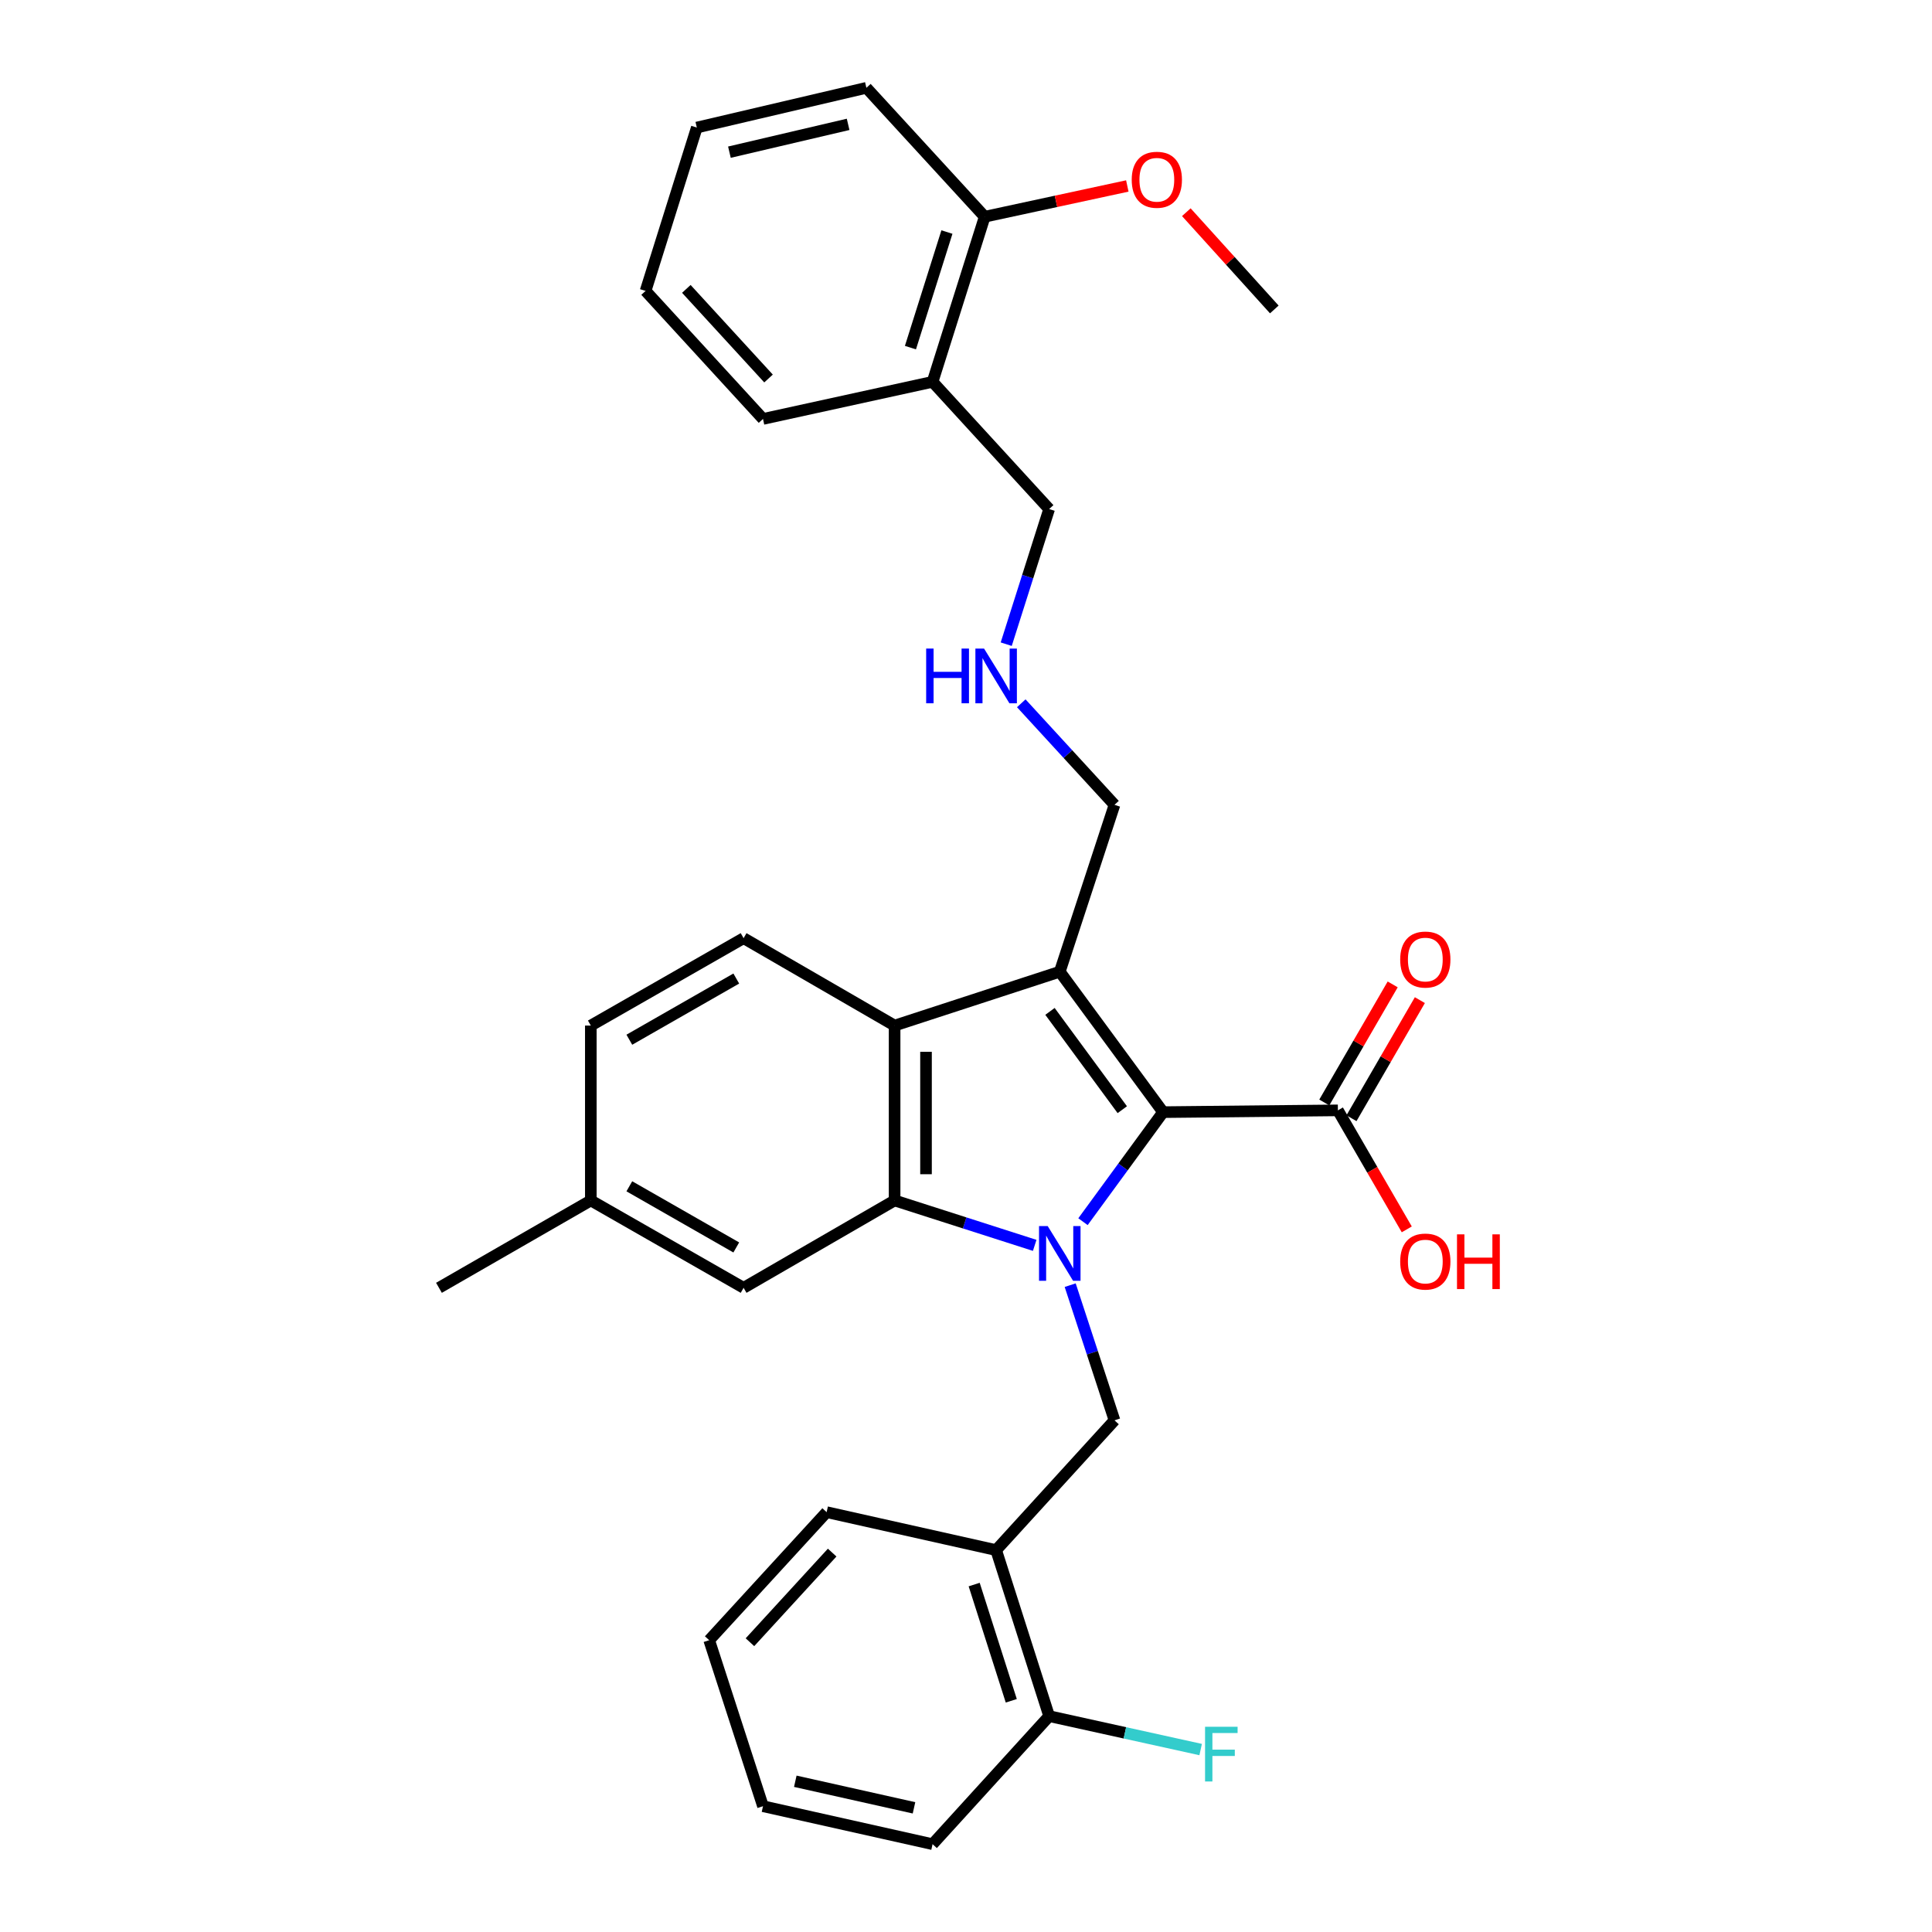 <?xml version='1.0' encoding='iso-8859-1'?>
<svg version='1.1' baseProfile='full'
              xmlns='http://www.w3.org/2000/svg'
                      xmlns:rdkit='http://www.rdkit.org/xml'
                      xmlns:xlink='http://www.w3.org/1999/xlink'
                  xml:space='preserve'
width='1000px' height='1000px' viewBox='0 0 1000 1000'>
<!-- END OF HEADER -->
<rect style='opacity:1.0;fill:#FFFFFF;stroke:none' width='1000' height='1000' x='0' y='0'> </rect>
<path class='bond-0' d='M 560.551,632.339 L 581.28,603.99' style='fill:none;fill-rule:evenodd;stroke:#0000FF;stroke-width:6px;stroke-linecap:butt;stroke-linejoin:miter;stroke-opacity:1' />
<path class='bond-0' d='M 581.28,603.99 L 602.009,575.642' style='fill:none;fill-rule:evenodd;stroke:#000000;stroke-width:6px;stroke-linecap:butt;stroke-linejoin:miter;stroke-opacity:1' />
<path class='bond-2' d='M 535.556,644.6 L 499.301,632.976' style='fill:none;fill-rule:evenodd;stroke:#0000FF;stroke-width:6px;stroke-linecap:butt;stroke-linejoin:miter;stroke-opacity:1' />
<path class='bond-2' d='M 499.301,632.976 L 463.045,621.352' style='fill:none;fill-rule:evenodd;stroke:#000000;stroke-width:6px;stroke-linecap:butt;stroke-linejoin:miter;stroke-opacity:1' />
<path class='bond-4' d='M 553.928,665.197 L 565.396,700.179' style='fill:none;fill-rule:evenodd;stroke:#0000FF;stroke-width:6px;stroke-linecap:butt;stroke-linejoin:miter;stroke-opacity:1' />
<path class='bond-4' d='M 565.396,700.179 L 576.864,735.162' style='fill:none;fill-rule:evenodd;stroke:#000000;stroke-width:6px;stroke-linecap:butt;stroke-linejoin:miter;stroke-opacity:1' />
<path class='bond-1' d='M 602.009,575.642 L 548.541,502.953' style='fill:none;fill-rule:evenodd;stroke:#000000;stroke-width:6px;stroke-linecap:butt;stroke-linejoin:miter;stroke-opacity:1' />
<path class='bond-1' d='M 580.893,574.372 L 543.465,523.49' style='fill:none;fill-rule:evenodd;stroke:#000000;stroke-width:6px;stroke-linecap:butt;stroke-linejoin:miter;stroke-opacity:1' />
<path class='bond-5' d='M 602.009,575.642 L 692.49,574.72' style='fill:none;fill-rule:evenodd;stroke:#000000;stroke-width:6px;stroke-linecap:butt;stroke-linejoin:miter;stroke-opacity:1' />
<path class='bond-12' d='M 548.541,502.953 L 576.864,416.573' style='fill:none;fill-rule:evenodd;stroke:#000000;stroke-width:6px;stroke-linecap:butt;stroke-linejoin:miter;stroke-opacity:1' />
<path class='bond-31' d='M 548.541,502.953 L 463.045,530.835' style='fill:none;fill-rule:evenodd;stroke:#000000;stroke-width:6px;stroke-linecap:butt;stroke-linejoin:miter;stroke-opacity:1' />
<path class='bond-3' d='M 463.045,621.352 L 463.045,530.835' style='fill:none;fill-rule:evenodd;stroke:#000000;stroke-width:6px;stroke-linecap:butt;stroke-linejoin:miter;stroke-opacity:1' />
<path class='bond-3' d='M 479.303,607.774 L 479.303,544.412' style='fill:none;fill-rule:evenodd;stroke:#000000;stroke-width:6px;stroke-linecap:butt;stroke-linejoin:miter;stroke-opacity:1' />
<path class='bond-8' d='M 463.045,621.352 L 384.884,666.574' style='fill:none;fill-rule:evenodd;stroke:#000000;stroke-width:6px;stroke-linecap:butt;stroke-linejoin:miter;stroke-opacity:1' />
<path class='bond-7' d='M 463.045,530.835 L 384.884,485.594' style='fill:none;fill-rule:evenodd;stroke:#000000;stroke-width:6px;stroke-linecap:butt;stroke-linejoin:miter;stroke-opacity:1' />
<path class='bond-6' d='M 576.864,735.162 L 515.602,802.332' style='fill:none;fill-rule:evenodd;stroke:#000000;stroke-width:6px;stroke-linecap:butt;stroke-linejoin:miter;stroke-opacity:1' />
<path class='bond-11' d='M 699.525,578.794 L 717.222,548.231' style='fill:none;fill-rule:evenodd;stroke:#000000;stroke-width:6px;stroke-linecap:butt;stroke-linejoin:miter;stroke-opacity:1' />
<path class='bond-11' d='M 717.222,548.231 L 734.92,517.668' style='fill:none;fill-rule:evenodd;stroke:#FF0000;stroke-width:6px;stroke-linecap:butt;stroke-linejoin:miter;stroke-opacity:1' />
<path class='bond-11' d='M 685.456,570.647 L 703.153,540.084' style='fill:none;fill-rule:evenodd;stroke:#000000;stroke-width:6px;stroke-linecap:butt;stroke-linejoin:miter;stroke-opacity:1' />
<path class='bond-11' d='M 703.153,540.084 L 720.851,509.521' style='fill:none;fill-rule:evenodd;stroke:#FF0000;stroke-width:6px;stroke-linecap:butt;stroke-linejoin:miter;stroke-opacity:1' />
<path class='bond-15' d='M 692.49,574.72 L 710.317,605.521' style='fill:none;fill-rule:evenodd;stroke:#000000;stroke-width:6px;stroke-linecap:butt;stroke-linejoin:miter;stroke-opacity:1' />
<path class='bond-15' d='M 710.317,605.521 L 728.144,636.322' style='fill:none;fill-rule:evenodd;stroke:#FF0000;stroke-width:6px;stroke-linecap:butt;stroke-linejoin:miter;stroke-opacity:1' />
<path class='bond-10' d='M 515.602,802.332 L 543.04,888.27' style='fill:none;fill-rule:evenodd;stroke:#000000;stroke-width:6px;stroke-linecap:butt;stroke-linejoin:miter;stroke-opacity:1' />
<path class='bond-10' d='M 504.23,820.167 L 523.437,880.324' style='fill:none;fill-rule:evenodd;stroke:#000000;stroke-width:6px;stroke-linecap:butt;stroke-linejoin:miter;stroke-opacity:1' />
<path class='bond-21' d='M 515.602,802.332 L 427.866,782.688' style='fill:none;fill-rule:evenodd;stroke:#000000;stroke-width:6px;stroke-linecap:butt;stroke-linejoin:miter;stroke-opacity:1' />
<path class='bond-32' d='M 384.884,485.594 L 305.81,530.835' style='fill:none;fill-rule:evenodd;stroke:#000000;stroke-width:6px;stroke-linecap:butt;stroke-linejoin:miter;stroke-opacity:1' />
<path class='bond-32' d='M 381.096,506.491 L 325.744,538.16' style='fill:none;fill-rule:evenodd;stroke:#000000;stroke-width:6px;stroke-linecap:butt;stroke-linejoin:miter;stroke-opacity:1' />
<path class='bond-17' d='M 384.884,666.574 L 305.81,621.352' style='fill:none;fill-rule:evenodd;stroke:#000000;stroke-width:6px;stroke-linecap:butt;stroke-linejoin:miter;stroke-opacity:1' />
<path class='bond-17' d='M 381.094,645.678 L 325.742,614.023' style='fill:none;fill-rule:evenodd;stroke:#000000;stroke-width:6px;stroke-linecap:butt;stroke-linejoin:miter;stroke-opacity:1' />
<path class='bond-9' d='M 482.699,197.641 L 543.04,263.483' style='fill:none;fill-rule:evenodd;stroke:#000000;stroke-width:6px;stroke-linecap:butt;stroke-linejoin:miter;stroke-opacity:1' />
<path class='bond-13' d='M 482.699,197.641 L 509.677,112.182' style='fill:none;fill-rule:evenodd;stroke:#000000;stroke-width:6px;stroke-linecap:butt;stroke-linejoin:miter;stroke-opacity:1' />
<path class='bond-13' d='M 471.242,179.928 L 490.127,120.107' style='fill:none;fill-rule:evenodd;stroke:#000000;stroke-width:6px;stroke-linecap:butt;stroke-linejoin:miter;stroke-opacity:1' />
<path class='bond-22' d='M 482.699,197.641 L 394.927,216.843' style='fill:none;fill-rule:evenodd;stroke:#000000;stroke-width:6px;stroke-linecap:butt;stroke-linejoin:miter;stroke-opacity:1' />
<path class='bond-18' d='M 543.04,888.27 L 582.248,896.92' style='fill:none;fill-rule:evenodd;stroke:#000000;stroke-width:6px;stroke-linecap:butt;stroke-linejoin:miter;stroke-opacity:1' />
<path class='bond-18' d='M 582.248,896.92 L 621.456,905.571' style='fill:none;fill-rule:evenodd;stroke:#33CCCC;stroke-width:6px;stroke-linecap:butt;stroke-linejoin:miter;stroke-opacity:1' />
<path class='bond-23' d='M 543.04,888.27 L 482.699,954.545' style='fill:none;fill-rule:evenodd;stroke:#000000;stroke-width:6px;stroke-linecap:butt;stroke-linejoin:miter;stroke-opacity:1' />
<path class='bond-14' d='M 576.864,416.573 L 552.735,390.295' style='fill:none;fill-rule:evenodd;stroke:#000000;stroke-width:6px;stroke-linecap:butt;stroke-linejoin:miter;stroke-opacity:1' />
<path class='bond-14' d='M 552.735,390.295 L 528.606,364.017' style='fill:none;fill-rule:evenodd;stroke:#0000FF;stroke-width:6px;stroke-linecap:butt;stroke-linejoin:miter;stroke-opacity:1' />
<path class='bond-20' d='M 509.677,112.182 L 546.587,104.22' style='fill:none;fill-rule:evenodd;stroke:#000000;stroke-width:6px;stroke-linecap:butt;stroke-linejoin:miter;stroke-opacity:1' />
<path class='bond-20' d='M 546.587,104.22 L 583.497,96.258' style='fill:none;fill-rule:evenodd;stroke:#FF0000;stroke-width:6px;stroke-linecap:butt;stroke-linejoin:miter;stroke-opacity:1' />
<path class='bond-24' d='M 509.677,112.182 L 448.441,45.455' style='fill:none;fill-rule:evenodd;stroke:#000000;stroke-width:6px;stroke-linecap:butt;stroke-linejoin:miter;stroke-opacity:1' />
<path class='bond-19' d='M 520.82,333.429 L 531.93,298.456' style='fill:none;fill-rule:evenodd;stroke:#0000FF;stroke-width:6px;stroke-linecap:butt;stroke-linejoin:miter;stroke-opacity:1' />
<path class='bond-19' d='M 531.93,298.456 L 543.04,263.483' style='fill:none;fill-rule:evenodd;stroke:#000000;stroke-width:6px;stroke-linecap:butt;stroke-linejoin:miter;stroke-opacity:1' />
<path class='bond-16' d='M 305.81,530.835 L 305.81,621.352' style='fill:none;fill-rule:evenodd;stroke:#000000;stroke-width:6px;stroke-linecap:butt;stroke-linejoin:miter;stroke-opacity:1' />
<path class='bond-25' d='M 305.81,621.352 L 227.206,666.574' style='fill:none;fill-rule:evenodd;stroke:#000000;stroke-width:6px;stroke-linecap:butt;stroke-linejoin:miter;stroke-opacity:1' />
<path class='bond-26' d='M 614.041,109.835 L 636.81,135.002' style='fill:none;fill-rule:evenodd;stroke:#FF0000;stroke-width:6px;stroke-linecap:butt;stroke-linejoin:miter;stroke-opacity:1' />
<path class='bond-26' d='M 636.81,135.002 L 659.578,160.168' style='fill:none;fill-rule:evenodd;stroke:#000000;stroke-width:6px;stroke-linecap:butt;stroke-linejoin:miter;stroke-opacity:1' />
<path class='bond-27' d='M 427.866,782.688 L 367.073,848.963' style='fill:none;fill-rule:evenodd;stroke:#000000;stroke-width:6px;stroke-linecap:butt;stroke-linejoin:miter;stroke-opacity:1' />
<path class='bond-27' d='M 430.728,803.618 L 388.172,850.011' style='fill:none;fill-rule:evenodd;stroke:#000000;stroke-width:6px;stroke-linecap:butt;stroke-linejoin:miter;stroke-opacity:1' />
<path class='bond-28' d='M 394.927,216.843 L 334.152,150.576' style='fill:none;fill-rule:evenodd;stroke:#000000;stroke-width:6px;stroke-linecap:butt;stroke-linejoin:miter;stroke-opacity:1' />
<path class='bond-28' d='M 397.792,195.914 L 355.249,149.528' style='fill:none;fill-rule:evenodd;stroke:#000000;stroke-width:6px;stroke-linecap:butt;stroke-linejoin:miter;stroke-opacity:1' />
<path class='bond-33' d='M 482.699,954.545 L 394.927,934.892' style='fill:none;fill-rule:evenodd;stroke:#000000;stroke-width:6px;stroke-linecap:butt;stroke-linejoin:miter;stroke-opacity:1' />
<path class='bond-33' d='M 473.085,935.733 L 411.645,921.976' style='fill:none;fill-rule:evenodd;stroke:#000000;stroke-width:6px;stroke-linecap:butt;stroke-linejoin:miter;stroke-opacity:1' />
<path class='bond-34' d='M 448.441,45.455 L 360.669,66.02' style='fill:none;fill-rule:evenodd;stroke:#000000;stroke-width:6px;stroke-linecap:butt;stroke-linejoin:miter;stroke-opacity:1' />
<path class='bond-34' d='M 438.984,64.368 L 377.544,78.764' style='fill:none;fill-rule:evenodd;stroke:#000000;stroke-width:6px;stroke-linecap:butt;stroke-linejoin:miter;stroke-opacity:1' />
<path class='bond-29' d='M 367.073,848.963 L 394.927,934.892' style='fill:none;fill-rule:evenodd;stroke:#000000;stroke-width:6px;stroke-linecap:butt;stroke-linejoin:miter;stroke-opacity:1' />
<path class='bond-30' d='M 334.152,150.576 L 360.669,66.02' style='fill:none;fill-rule:evenodd;stroke:#000000;stroke-width:6px;stroke-linecap:butt;stroke-linejoin:miter;stroke-opacity:1' />
<path  class='atom-0' d='M 542.281 634.603
L 551.561 649.603
Q 552.481 651.083, 553.961 653.763
Q 555.441 656.443, 555.521 656.603
L 555.521 634.603
L 559.281 634.603
L 559.281 662.923
L 555.401 662.923
L 545.441 646.523
Q 544.281 644.603, 543.041 642.403
Q 541.841 640.203, 541.481 639.523
L 541.481 662.923
L 537.801 662.923
L 537.801 634.603
L 542.281 634.603
' fill='#0000FF'/>
<path  class='atom-12' d='M 724.74 496.657
Q 724.74 489.857, 728.1 486.057
Q 731.46 482.257, 737.74 482.257
Q 744.02 482.257, 747.38 486.057
Q 750.74 489.857, 750.74 496.657
Q 750.74 503.537, 747.34 507.457
Q 743.94 511.337, 737.74 511.337
Q 731.5 511.337, 728.1 507.457
Q 724.74 503.577, 724.74 496.657
M 737.74 508.137
Q 742.06 508.137, 744.38 505.257
Q 746.74 502.337, 746.74 496.657
Q 746.74 491.097, 744.38 488.297
Q 742.06 485.457, 737.74 485.457
Q 733.42 485.457, 731.06 488.257
Q 728.74 491.057, 728.74 496.657
Q 728.74 502.377, 731.06 505.257
Q 733.42 508.137, 737.74 508.137
' fill='#FF0000'/>
<path  class='atom-15' d='M 479.382 335.695
L 483.222 335.695
L 483.222 347.735
L 497.702 347.735
L 497.702 335.695
L 501.542 335.695
L 501.542 364.015
L 497.702 364.015
L 497.702 350.935
L 483.222 350.935
L 483.222 364.015
L 479.382 364.015
L 479.382 335.695
' fill='#0000FF'/>
<path  class='atom-15' d='M 509.342 335.695
L 518.622 350.695
Q 519.542 352.175, 521.022 354.855
Q 522.502 357.535, 522.582 357.695
L 522.582 335.695
L 526.342 335.695
L 526.342 364.015
L 522.462 364.015
L 512.502 347.615
Q 511.342 345.695, 510.102 343.495
Q 508.902 341.295, 508.542 340.615
L 508.542 364.015
L 504.862 364.015
L 504.862 335.695
L 509.342 335.695
' fill='#0000FF'/>
<path  class='atom-16' d='M 724.74 652.98
Q 724.74 646.18, 728.1 642.38
Q 731.46 638.58, 737.74 638.58
Q 744.02 638.58, 747.38 642.38
Q 750.74 646.18, 750.74 652.98
Q 750.74 659.86, 747.34 663.78
Q 743.94 667.66, 737.74 667.66
Q 731.5 667.66, 728.1 663.78
Q 724.74 659.9, 724.74 652.98
M 737.74 664.46
Q 742.06 664.46, 744.38 661.58
Q 746.74 658.66, 746.74 652.98
Q 746.74 647.42, 744.38 644.62
Q 742.06 641.78, 737.74 641.78
Q 733.42 641.78, 731.06 644.58
Q 728.74 647.38, 728.74 652.98
Q 728.74 658.7, 731.06 661.58
Q 733.42 664.46, 737.74 664.46
' fill='#FF0000'/>
<path  class='atom-16' d='M 754.14 638.9
L 757.98 638.9
L 757.98 650.94
L 772.46 650.94
L 772.46 638.9
L 776.3 638.9
L 776.3 667.22
L 772.46 667.22
L 772.46 654.14
L 757.98 654.14
L 757.98 667.22
L 754.14 667.22
L 754.14 638.9
' fill='#FF0000'/>
<path  class='atom-19' d='M 623.737 893.772
L 640.577 893.772
L 640.577 897.012
L 627.537 897.012
L 627.537 905.612
L 639.137 905.612
L 639.137 908.892
L 627.537 908.892
L 627.537 922.092
L 623.737 922.092
L 623.737 893.772
' fill='#33CCCC'/>
<path  class='atom-21' d='M 585.776 93.042
Q 585.776 86.242, 589.136 82.442
Q 592.496 78.642, 598.776 78.642
Q 605.056 78.642, 608.416 82.442
Q 611.776 86.242, 611.776 93.042
Q 611.776 99.922, 608.376 103.842
Q 604.976 107.722, 598.776 107.722
Q 592.536 107.722, 589.136 103.842
Q 585.776 99.962, 585.776 93.042
M 598.776 104.522
Q 603.096 104.522, 605.416 101.642
Q 607.776 98.722, 607.776 93.042
Q 607.776 87.482, 605.416 84.682
Q 603.096 81.842, 598.776 81.842
Q 594.456 81.842, 592.096 84.642
Q 589.776 87.442, 589.776 93.042
Q 589.776 98.762, 592.096 101.642
Q 594.456 104.522, 598.776 104.522
' fill='#FF0000'/>
</svg>
